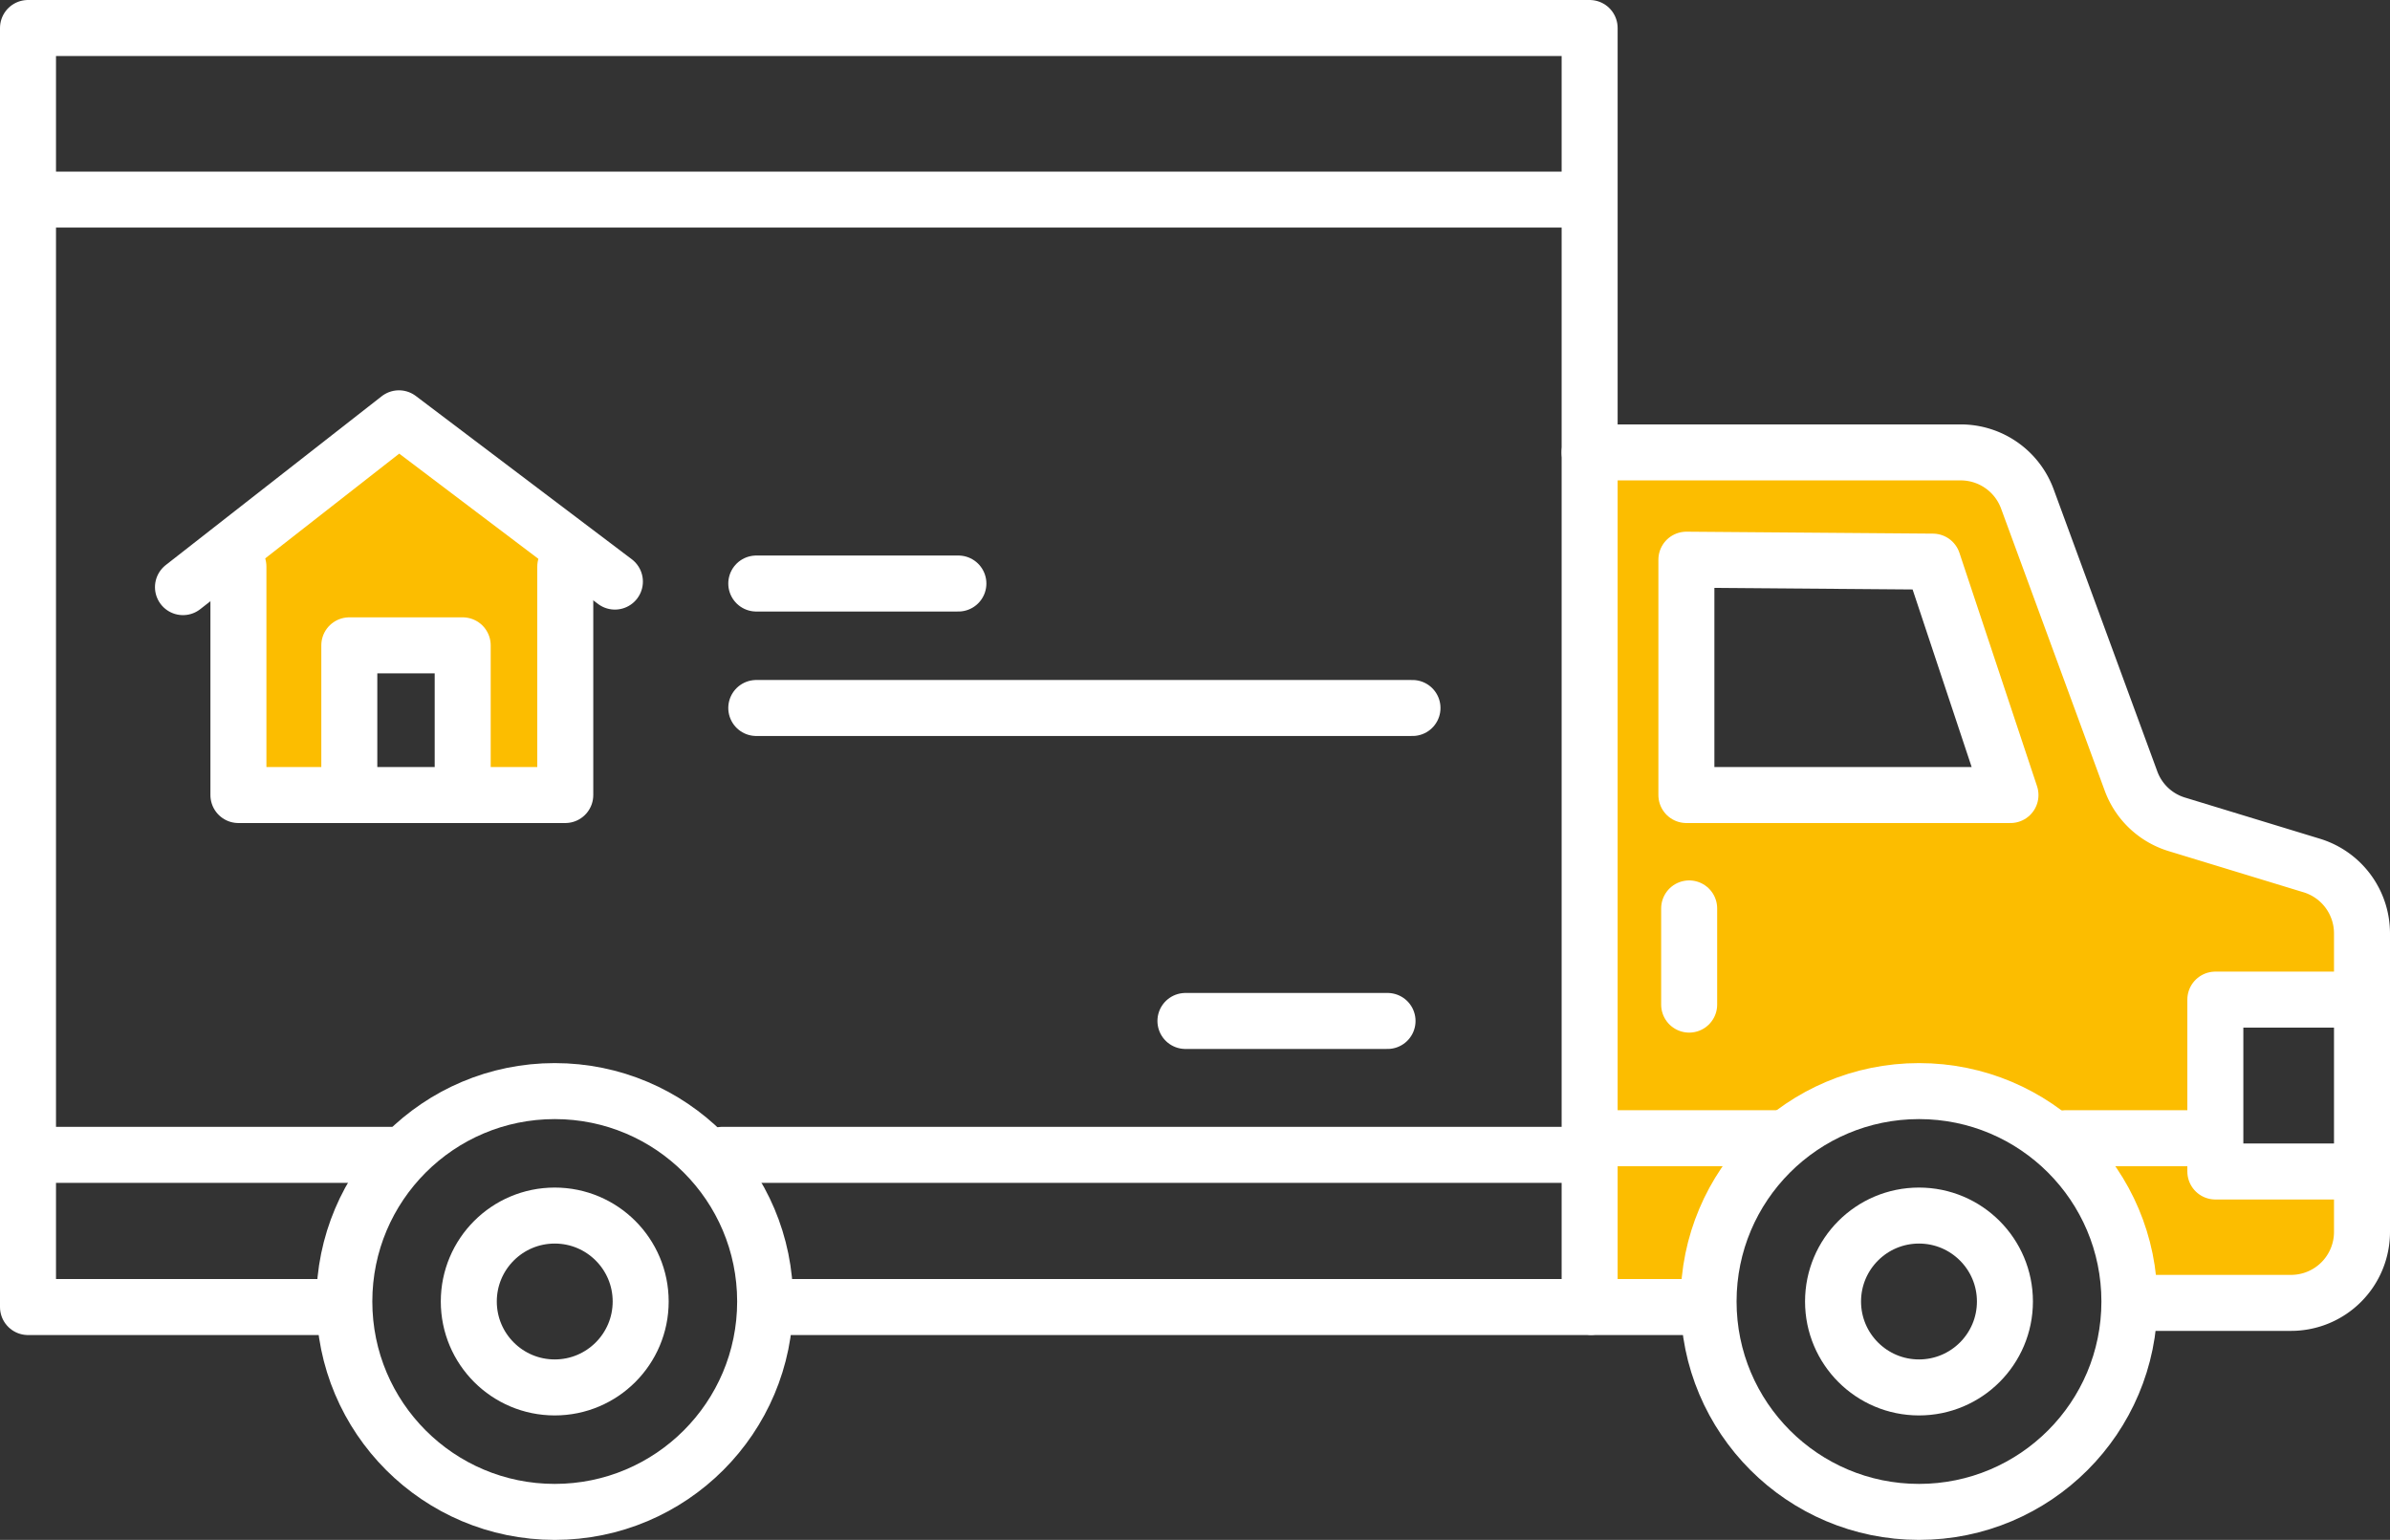 <svg xmlns="http://www.w3.org/2000/svg" viewBox="0 0 86.21 55.55"><rect x="0" y="0" width="86.21" height="55.55" fill="#333333" stroke="none"/><defs><style>.cls-1{fill:#fcbd00;}.cls-2{fill:none;stroke:#fff;stroke-linecap:round;stroke-linejoin:round;stroke-width:2.02px;}</style></defs><g id="Calque_2" data-name="Calque 2"><g id="Calque_1-2" data-name="Calque 1"><path class="cls-1" d="M80,42.23,79.74,36l5.35.46-.28-4.61-7.37-2.76L72.28,16.34H57.44l.37,30.32h3.78l2.76-6.09,4.87-1.21,4.44.84L77.35,45l-.74,2.3L85,46.66l.56-4.06ZM60.94,28.69,60.76,20l8.94.1,3,8.47Z"/><polygon class="cls-1" points="8.51 28.41 12.47 28.59 12.47 23.53 16.53 23.71 16.44 28.69 20.12 28.5 20.49 19.75 14.5 15.42 8.14 20.3 8.51 28.41"/><polyline class="cls-2" points="12.12 47.15 1.01 47.15 1.01 1.01 57.34 1.01 57.34 47.15 28.25 47.15"/><polyline class="cls-2" points="20.39 20.44 20.39 28.68 8.6 28.68 8.6 20.44"/><polyline class="cls-2" points="6.6 21.18 14.39 15.09 22.18 20.98"/><polyline class="cls-2" points="12.6 28.18 12.6 23.28 16.69 23.28 16.69 28.18"/><line class="cls-2" x1="1.41" y1="7.2" x2="57.14" y2="7.2"/><line class="cls-2" x1="26.05" y1="41.66" x2="57.14" y2="41.66"/><line class="cls-2" x1="1.41" y1="41.66" x2="14.22" y2="41.66"/><line class="cls-2" x1="27.28" y1="21.05" x2="34.57" y2="21.05"/><line class="cls-2" x1="42.76" y1="36.83" x2="50.05" y2="36.83"/><line class="cls-2" x1="27.28" y1="25.54" x2="50.95" y2="25.54"/><line class="cls-2" x1="61.03" y1="47.15" x2="57.45" y2="47.15"/><path class="cls-2" d="M77.31,47h5.33a2.56,2.56,0,0,0,2.56-2.56V33.67a2.56,2.56,0,0,0-1.82-2.45l-4.85-1.48a2.55,2.55,0,0,1-1.66-1.56L73.13,18a2.56,2.56,0,0,0-2.4-1.68H57.34"/><polygon class="cls-2" points="60.83 20.19 60.83 28.68 72.52 28.68 69.72 20.26 60.83 20.19"/><polyline class="cls-2" points="84.9 42.26 79.91 42.26 79.91 36.06 84.9 36.06"/><circle class="cls-2" cx="69.22" cy="46.95" r="7.59"/><circle class="cls-2" cx="69.22" cy="46.95" r="3.1"/><circle class="cls-2" cx="20.01" cy="46.95" r="7.59"/><circle class="cls-2" cx="20.01" cy="46.95" r="3.1"/><line class="cls-2" x1="74.51" y1="41.06" x2="79.51" y2="41.06"/><line class="cls-2" x1="58.04" y1="41.06" x2="64.33" y2="41.06"/><line class="cls-2" x1="60.93" y1="32.77" x2="60.93" y2="36.24"/></g></g></svg>